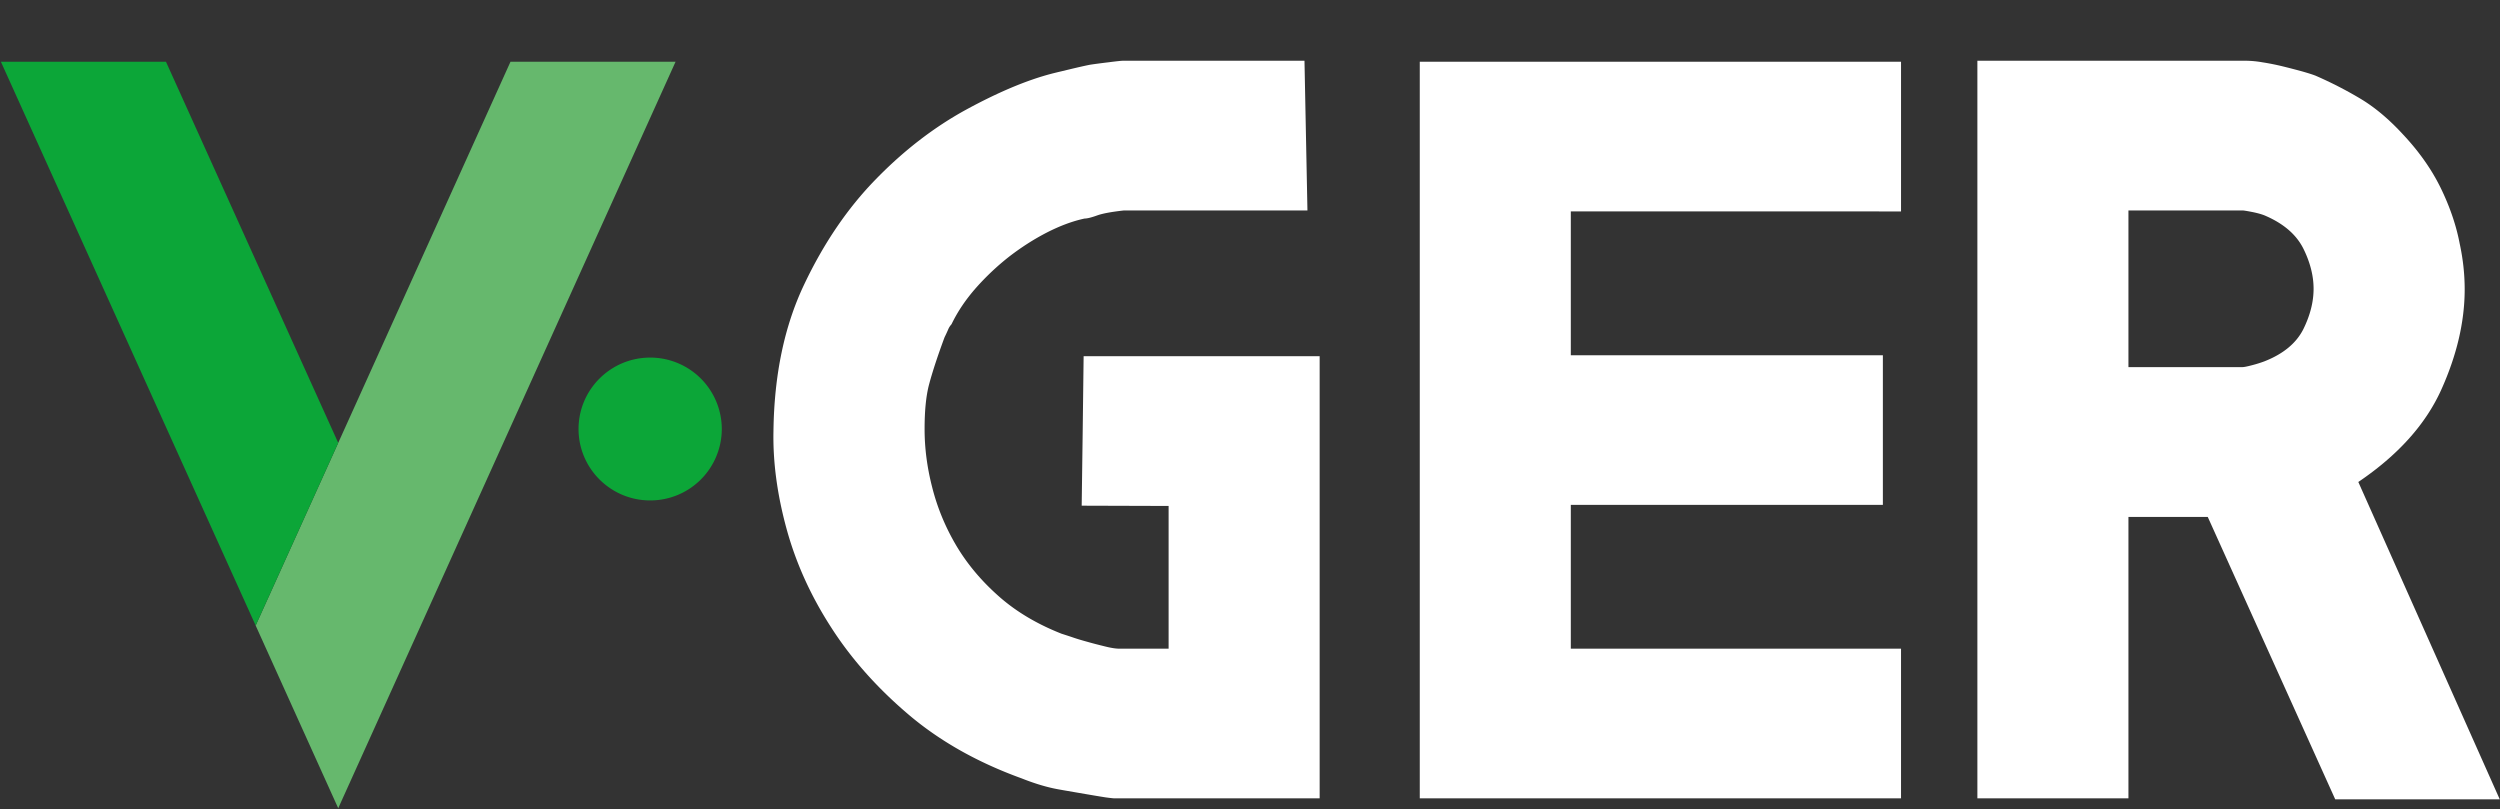 <svg xmlns="http://www.w3.org/2000/svg" width="173" height="56" fill="none" viewBox="0 0 173 56"><rect x="0" y="0" width="173" height="56" fill="#333333" stroke="none"/><g clip-path="url(#a)"><path fill="#fff" d="M91.32 55.246H77.13c-.092 0-.301-.025-.62-.067a64.97 64.97 0 0 1-.628-.102h-.004l-.2-.034c-.69-.116-1.367-.234-2.025-.348h-.001l-.394-.07c-.785-.139-1.637-.394-2.562-.762-3.047-1.102-5.661-2.578-7.823-4.414-2.17-1.843-3.966-3.858-5.366-6.047-1.411-2.186-2.44-4.464-3.085-6.837-.645-2.367-.942-4.618-.898-6.736.048-3.867.747-7.241 2.114-10.12 1.358-2.872 3.024-5.32 4.985-7.322 1.957-2.007 4.037-3.596 6.227-4.796 2.193-1.194 4.165-2.032 5.927-2.493.218-.056.463-.115.73-.178l.544-.131c.48-.115.936-.22 1.35-.305.318-.05.762-.109 1.315-.175.556-.072.875-.105.97-.105H90.27l.205 10.361H77.758c-.833.094-1.444.203-1.835.343-.396.142-.683.215-.865.215-.837.177-1.701.503-2.6.96-.9.462-1.762 1.015-2.599 1.656a17.57 17.57 0 0 0-2.315 2.176c-.715.812-1.28 1.65-1.699 2.523a1.216 1.216 0 0 0-.239.38c-.07.162-.15.336-.242.52-.511 1.378-.863 2.474-1.076 3.28-.21.804-.306 1.829-.306 3.078 0 1.286.166 2.622.52 4.003.345 1.38.887 2.706 1.622 3.97.74 1.269 1.71 2.447 2.91 3.52 1.198 1.081 2.671 1.973 4.425 2.664l.035.012.07.022c.146.047.354.114.624.204.343.121.732.234 1.146.347.353.101.703.188 1.039.271l.169.042c.393.096.701.138.936.138h3.39v-9.877l-6.015-.019.067-4.945.067-5.401H91.32v30.599ZM131.551 55.246H98.248V4.27h33.303v10.361H108.7v9.952h21.595v10.355H108.7v9.95h22.851v10.357Z"/><path fill="#fff" fill-rule="evenodd" d="M161.597 55.313h11.385l-9.786-21.96c2.727-1.845 4.638-3.96 5.726-6.353 1.084-2.397 1.634-4.726 1.634-6.98 0-1.06-.118-2.116-.349-3.179-.237-1.24-.666-2.504-1.289-3.792-.626-1.29-1.494-2.535-2.616-3.732-.976-1.062-1.961-1.891-2.964-2.49a27.47 27.47 0 0 0-3.102-1.59c-.232-.09-.554-.19-.962-.306a53.91 53.91 0 0 0-1.354-.35 17.29 17.29 0 0 0-1.382-.273 7.012 7.012 0 0 0-1.082-.104h-18.621v51.042h10.453V35.772h5.489l8.82 19.54Zm-2.219-38.138c.479.956.722 1.898.722 2.807 0 .923-.243 1.858-.722 2.823-.494.956-1.377 1.687-2.674 2.197a8.296 8.296 0 0 1-.859.269c-.351.094-.569.133-.659.133h-7.898v-10.84h7.898c.09 0 .308.037.659.105.341.067.633.147.859.236 1.297.55 2.18 1.306 2.674 2.27Z" clip-rule="evenodd"/><path fill="#66B86D" d="M35.327 4.27 17.692 43.288l5.713 12.642L46.75 4.271H35.328Z"/><path fill="#0CA638" d="M.06 4.271h11.424l11.921 26.376-5.713 12.64L.061 4.27ZM44.994 34.63a4.949 4.949 0 0 0 4.954-4.943 4.95 4.95 0 0 0-4.954-4.942c-2.736 0-4.959 2.215-4.959 4.942 0 2.73 2.223 4.943 4.959 4.943Z"/></g><defs><clipPath id="a"><path fill="#fff" d="M0 0h173v56H0z"/></clipPath></defs></svg>